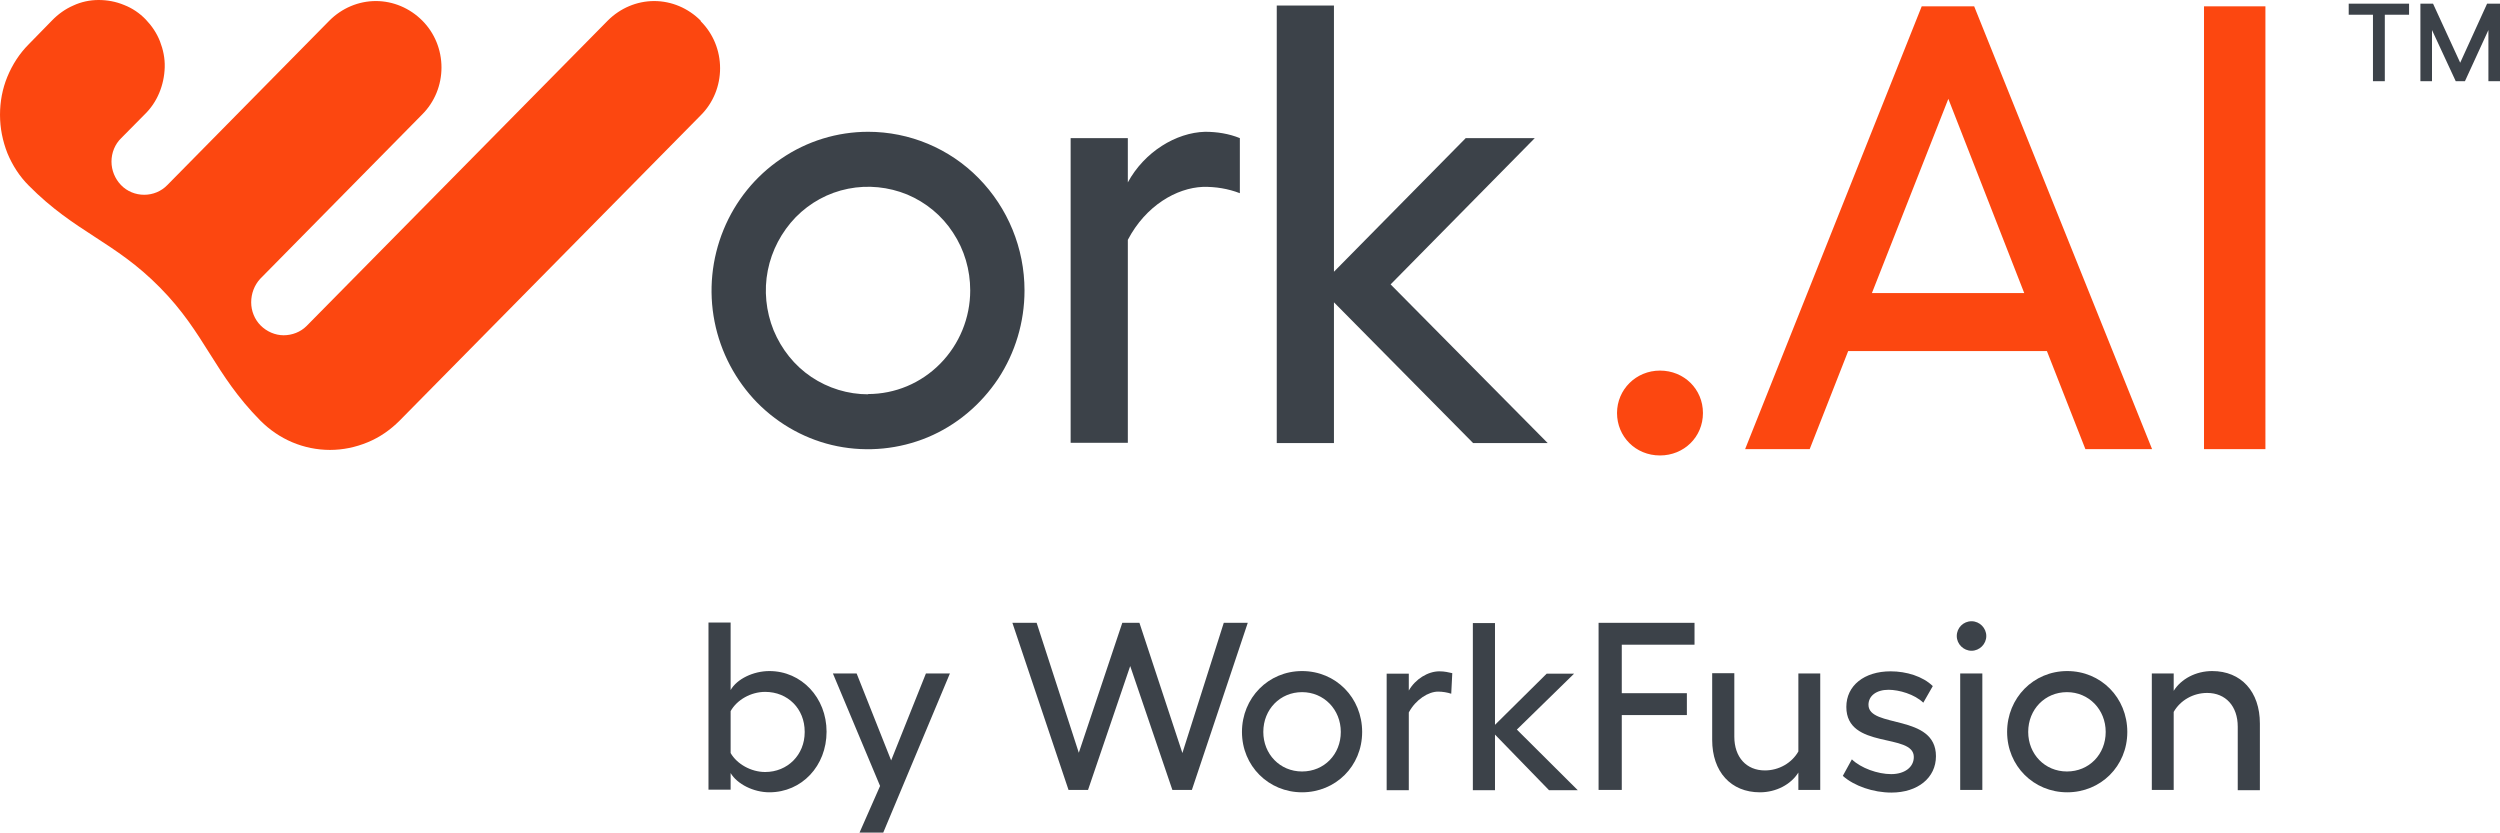 <svg xmlns="http://www.w3.org/2000/svg" id="Layer_1" data-name="Layer 1" viewBox="0 0 94.85 31.59"><defs><style>      .cls-1 {        fill: #fc4710;      }      .cls-1, .cls-2 {        stroke-width: 0px;      }      .cls-2 {        fill: #3c4249;      }    </style></defs><g><path class="cls-2" d="M31.36,27.76c0,1.3-.94,2.3-2.17,2.3-.6,0-1.22-.31-1.47-.73v.63h-.84v-6.34h.84v2.56c.24-.42.86-.72,1.47-.72,1.22,0,2.17,1.01,2.17,2.3ZM30.53,27.76c0-.87-.64-1.51-1.5-1.51-.54,0-1.07.3-1.31.73v1.59c.24.42.78.72,1.31.72.85,0,1.5-.65,1.5-1.51Z"></path><path class="cls-2" d="M36.04,25.55l-2.53,6.04h-.9l.78-1.77-1.79-4.27h.9l1.31,3.3,1.32-3.3h.9Z"></path><path class="cls-2" d="M47.34,23.63l-2.12,6.34h-.74l-1.6-4.7-1.6,4.7h-.74l-2.13-6.34h.92l1.6,4.93,1.65-4.93h.65l1.63,4.94,1.57-4.94h.92Z"></path><path class="cls-2" d="M51.68,27.77c0,1.3-1.01,2.29-2.28,2.29s-2.28-1-2.28-2.29,1-2.31,2.28-2.31,2.28,1.01,2.28,2.31ZM47.93,27.77c0,.84.63,1.5,1.47,1.5s1.47-.65,1.47-1.5-.64-1.51-1.47-1.51-1.47.65-1.47,1.51Z"></path><path class="cls-2" d="M55.1,25.53l-.04.79c-.15-.05-.33-.08-.5-.08-.36,0-.84.29-1.11.79v2.95h-.84v-4.42h.84v.64c.25-.44.73-.73,1.16-.73.2,0,.36.04.49.07Z"></path><path class="cls-2" d="M58.77,29.98l-2.05-2.11v2.11h-.84v-6.34h.84v3.86l1.96-1.94h1.04l-2.17,2.12,2.31,2.3h-1.1Z"></path><path class="cls-2" d="M64.29,23.63v.83h-2.76v1.84h2.47v.83h-2.47v2.84h-.88v-6.34h3.64Z"></path><path class="cls-2" d="M69.06,25.55v4.42h-.83v-.66c-.28.45-.84.75-1.46.75-1.1,0-1.81-.78-1.81-1.99v-2.53h.84v2.41c0,.78.46,1.28,1.16,1.28.53,0,1.02-.28,1.27-.72v-2.96h.83Z"></path><path class="cls-2" d="M69.92,29.43l.34-.62c.34.33.98.56,1.49.56s.86-.26.86-.65c0-.93-2.56-.27-2.56-1.9,0-.81.68-1.35,1.68-1.35.6,0,1.22.19,1.6.56l-.36.63c-.33-.32-.92-.49-1.32-.49-.46,0-.76.23-.76.57,0,.9,2.56.33,2.56,1.95,0,.82-.69,1.38-1.69,1.38-.69,0-1.41-.25-1.84-.63Z"></path><path class="cls-2" d="M75.36,24.13c0,.31-.26.56-.56.56s-.56-.25-.56-.56.25-.56.56-.56.56.26.56.56ZM75.21,25.55v4.42h-.84v-4.42h.84Z"></path><path class="cls-2" d="M80.71,27.77c0,1.3-1.01,2.29-2.28,2.29s-2.28-1-2.28-2.29,1-2.31,2.28-2.31,2.28,1.01,2.28,2.31ZM76.95,27.77c0,.84.63,1.5,1.47,1.5s1.47-.65,1.47-1.5-.64-1.51-1.47-1.51-1.47.65-1.47,1.51Z"></path><path class="cls-2" d="M85.74,27.45v2.53h-.84v-2.41c0-.78-.46-1.28-1.16-1.28-.53,0-1.02.28-1.27.72v2.96h-.83v-4.42h.83v.66c.28-.45.84-.75,1.46-.75,1.1,0,1.81.78,1.81,1.99Z"></path></g><g><path class="cls-1" d="M26.58.78c-.47-.47-1.1-.74-1.76-.74s-1.29.27-1.76.74l-11.43,11.59c-.23.23-.55.35-.87.35-.32,0-.64-.14-.87-.37-.23-.23-.36-.55-.36-.88s.12-.65.34-.89l6.15-6.24c.47-.47.73-1.11.73-1.78s-.26-1.31-.73-1.78c-.47-.47-1.1-.74-1.76-.74-.66,0-1.29.27-1.76.74l-6.15,6.24c-.23.24-.55.37-.88.37-.33,0-.65-.13-.88-.37s-.36-.56-.36-.89c0-.33.13-.66.37-.89l.88-.89c.24-.23.43-.51.56-.82.13-.31.2-.64.21-.98s-.06-.67-.18-.98c-.12-.31-.31-.59-.54-.83-.23-.24-.51-.43-.82-.55C4.4.06,4.07,0,3.74,0c-.33,0-.66.07-.96.21-.3.13-.58.33-.81.57l-.88.9c-.35.35-.62.77-.81,1.23-.19.46-.28.95-.28,1.45s.1.99.28,1.45c.19.46.46.88.81,1.23,1.76,1.78,3.26,2.12,4.98,3.87,1.72,1.74,2.05,3.27,3.81,5.05.35.35.76.63,1.21.82.45.19.94.29,1.43.29s.97-.1,1.43-.29.86-.47,1.21-.82l11.43-11.59c.47-.47.73-1.11.73-1.78s-.26-1.31-.73-1.78Z"></path><path class="cls-2" d="M32.94,5c-1.17,0-2.32.35-3.3,1.02-.98.66-1.74,1.6-2.19,2.7-.45,1.1-.57,2.31-.34,3.48.23,1.17.8,2.24,1.62,3.08.83.84,1.89,1.42,3.04,1.65,1.15.23,2.35.11,3.43-.34s2.01-1.23,2.67-2.22c.65-.99,1-2.15,1-3.35,0-1.6-.63-3.13-1.74-4.26-1.11-1.13-2.62-1.76-4.2-1.76ZM32.94,14.96c-.77,0-1.52-.23-2.16-.66-.64-.43-1.13-1.05-1.43-1.77-.29-.72-.37-1.51-.22-2.27.15-.76.52-1.46,1.06-2.02.54-.55,1.23-.93,1.99-1.08.75-.15,1.53-.07,2.24.22.71.3,1.32.8,1.74,1.45.43.65.65,1.41.65,2.19,0,1.04-.41,2.04-1.14,2.78-.73.74-1.71,1.15-2.74,1.15Z"></path><path class="cls-2" d="M47.04,5.24v2.09c-.44-.17-.92-.25-1.4-.24-1,.04-2.17.71-2.85,2.01v7.7h-2.17V5.24h2.17v1.68c.63-1.16,1.83-1.89,2.93-1.92.45,0,.9.07,1.32.24Z"></path><path class="cls-2" d="M55.89,16.81l-5.28-5.34v5.34h-2.17V.21h2.17v10.1l5-5.07h2.62l-5.47,5.55,5.96,6.02h-2.83Z"></path></g><path class="cls-1" d="M62.98,17.28c.91,0,1.63-.7,1.63-1.61s-.72-1.61-1.63-1.61-1.63.72-1.63,1.61.7,1.61,1.63,1.61ZM79.13,17.04h2.52L74.9.24h-1.99l-6.7,16.8h2.45l1.46-3.72h7.54l1.46,3.72ZM71.02,11.12l2.9-7.37,2.88,7.37h-5.78ZM83.62.24v16.8h2.33V.24h-2.33Z"></path><path class="cls-2" d="M91.39.14h-2.28v.42h.92v2.52h.45V.56h.92V.14ZM94.36.14l-1.02,2.24-1.03-2.24h-.48v2.94h.44v-1.94l.9,1.94h.35l.89-1.94v1.94h.44V.14h-.48Z"></path></svg>